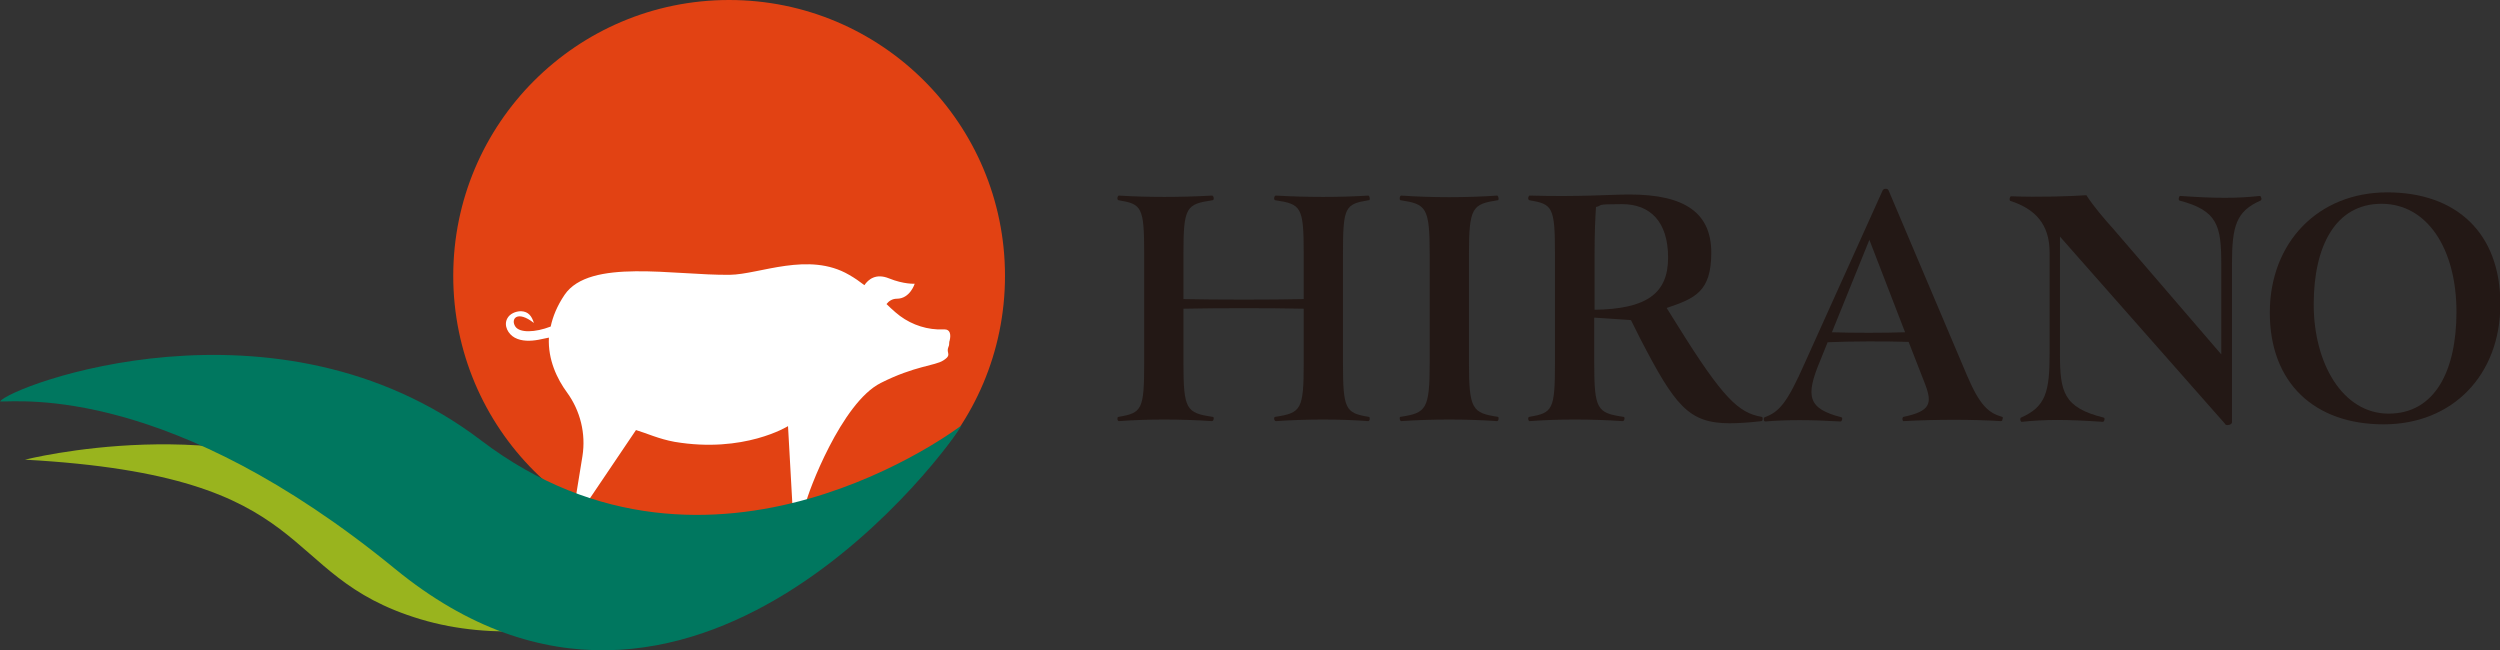 <?xml version="1.0" encoding="UTF-8"?>
<svg id="_ロゴ" data-name="ロゴ" xmlns="http://www.w3.org/2000/svg" version="1.1" viewBox="0 0 700.5 182.2">
  <rect x="0" y="0" width="700.5" height="182.2" fill="#333333" stroke="none"/>
  <!-- Generator: Adobe Illustrator 29.5.1, SVG Export Plug-In . SVG Version: 2.1.0 Build 141)  -->
  <defs>
    <style>
      .st0 {
        fill: #231815;
      }

      .st1 {
        fill: #00775f;
      }

      .st2 {
        fill: #fff;
      }

      .st3 {
        fill: #99b41e;
      }

      .st4 {
        fill: #e24213;
      }
    </style>
  </defs>
  <g>
    <path class="st0" d="M383.8,117.4c0,.3-.2.6-.4.6-8-.6-17.1-.6-25.9,0-.5,0-.7-1.1-.2-1.2,7.3-1.1,8-2,8-15.2v-15.1c-9.1-.2-24.3-.2-33.7,0v15.1c0,13.2.8,14.1,8.2,15.2.5,0,.3,1.2-.2,1.2-9-.6-18-.6-26.1,0-.2,0-.4-.3-.4-.6s0-.5.3-.6c6.6-1.1,7.2-2,7.2-15.2v-30.5c0-13.2-.7-13.9-7.2-15-.2,0-.3-.3-.3-.6s.2-.7.4-.7c8.1.5,17.1.5,26.1,0,.5,0,.7,1.2.2,1.3-7.4,1.1-8.2,1.8-8.2,15v12.7c9.3.2,24.5.2,33.7,0v-12.7c0-13.2-.7-13.9-8-15-.5-.1-.3-1.3.2-1.3,8.8.5,17.9.5,25.9,0,.2,0,.4.4.4.8s0,.5-.3.5c-6.6,1.1-7.2,1.8-7.2,15v30.5c0,13.2.7,14.1,7.2,15.2.3,0,.3.3.3.6Z"/>
    <path class="st0" d="M419.9,117.3c0,.4-.2.7-.4.7-8.7-.6-18.2-.6-26.9,0-.2,0-.4-.4-.4-.7s0-.5.2-.5c7.2-1.1,8.2-2,8.2-15.2v-30.4c0-13.2-1-14-8.2-15.1-.2-.1-.2-.3-.2-.6s.2-.7.4-.7c8.7.6,18.3.6,26.9,0,.2,0,.4.5.4.8s0,.4-.2.5c-7.1,1.1-8.1,1.9-8.1,15.1v30.4c0,13.2,1,14.1,8.1,15.2.2,0,.2.3.2.5Z"/>
    <path class="st0" d="M493.9,117.4c0,.3-.1.5-.3.6-3.5.4-6.5.6-8.9.6-11.6,0-15.4-5-25.1-23.7l-2.6-5.2-10.3-.7v12.6c0,13.2.8,14.1,8.2,15.2.5,0,.3,1.2-.2,1.2-9-.6-18-.6-26.1,0-.2,0-.4-.3-.4-.7s.1-.4.3-.5c6.6-1.1,7.2-2,7.2-15.2v-30.5c0-13.2-.7-13.9-7.2-15-.2-.1-.3-.3-.3-.6s.2-.7.4-.7c14.1.4,22.7-.3,28-.3,15.7,0,22.9,5.3,22.9,16.3s-4.6,12.8-12.5,15.5l3,4.8c12.8,20.6,17.2,24.6,23.6,25.7.3,0,.3.4.3.6ZM446.7,86.8c14.6-.2,20.7-4.5,20.7-14.6s-5-15-12.9-15-5.1.3-7.3.8c-.2,3-.4,7-.4,13.1v15.7Z"/>
    <path class="st0" d="M561.1,117.3c0,.3,0,.7-.5.7-7.7-.5-18.2-.5-27.2,0-.4,0-.5-1.1,0-1.2,7.5-1.6,8.1-3.7,6-9.2l-4.6-11.8c-6-.2-16.3-.2-22.7.1l-2.1,5.2c-4.2,10-3.4,13.4,5.9,15.8.5,0,.3,1.2-.2,1.2-8.5-.5-15.2-.5-21.1,0-.2,0-.4-.3-.4-.6s0-.5.3-.6c4-1.5,6.2-3.8,11.3-15.4l21.7-48.1c.2-.4.5-.5.9-.5s.6.1.8.5l22,51.9c3.6,8.4,6,10.4,9.8,11.5.2,0,.2.2.2.5ZM513.2,93.1c6,.2,14.7.2,20.6,0l-10-25.9-10.5,25.9Z"/>
    <path class="st0" d="M633.7,55.6c0,.2-.1.5-.3.6-6.8,3-8,7.1-8,17.7v44.4c0,.5-.6.8-1.2.8s-.5,0-.7-.3l-46.3-52.5v32.9c0,10.6,1,15,12.2,17.8.5,0,.3,1.2-.2,1.2-10.2-.7-16.2-.7-22.7,0-.4,0-.6-1-.2-1.2,6.9-3,8-7.2,8-17.8v-28.5c0-7.9-4.1-12.2-11-14.4-.2-.1-.2-.3-.2-.5,0-.4.2-.8.4-.8,7.8.3,16.7,0,21.1-.3,2,3.1,4.9,6.5,7.6,9.5l30.2,35.1v-25.4c0-10.6-1-14.9-11.7-17.7-.4-.1-.2-1.3.2-1.3,9.9.7,15.9.7,22.3,0,.2,0,.4.3.4.7Z"/>
    <path class="st0" d="M636,87.6c0-19.6,13.5-33.7,32.9-33.7s31.7,11.4,31.7,31.3-13.4,33.7-32.7,33.7-31.9-11.5-31.9-31.3ZM688.3,87.4c0-17.7-8.2-30.3-21-30.3s-19,11.7-19,28.2,8.1,30.6,21,30.6,19-11.9,19-28.5Z"/>
  </g>
  <g>
    <path class="st3" d="M7,128.8s56.8-14.4,96.4,9.5c39.5,23.9,72.6,36.9,102.2,22.5,0,0-46.5,25.1-87.8,12.7-41.3-12.4-26.8-40.1-110.8-44.7Z"/>
    <circle class="st4" cx="204.3" cy="77.3" r="77.3"/>
    <path class="st2" d="M264.9,92.3h-2.2c-4.3-.2-8.5-1.9-11.8-4.8-.8-.7-1.7-1.5-2.5-2.3.6-.8,1.6-1.5,2.9-1.5,3.7,0,5-4.2,5-4.2,0,0-3,.2-7.2-1.5-3.7-1.5-5.8.3-6.9,1.9-1.3-1-2.7-2-4.3-2.9-11.3-6.6-25.1-.1-33.4,0-15.6.2-39.3-4.7-46.3,5.6-2.1,3.1-3.3,6.1-3.9,8.9-4.4,1.7-8.7,1.8-9.9,0-1.4-2.1.5-4.7,5.2-1-.6-1.9-1.5-3.2-3.6-3.3-1.5,0-3.2.7-3.9,2.1-1,2,.3,4.3,2.1,5.3,2,1.1,4.5,1,6.7.6,1-.2,2-.4,2.9-.6-.3,6.2,2.3,11.6,5.1,15.4,3.7,5.1,5.3,11.5,4.3,17.8l-1.9,11.7c0,.2,0,.3.2.4l2.3,1.3c.2.1.4,0,.5-.1l13.9-20.6c3,.9,6.4,2.5,10.8,3.3,19.5,3.3,31.8-4.4,31.8-4.4l1.2,21.5c0,.2.2.4.4.4l2.9.3c.2,0,.4-.1.4-.3.6-3.2,10.1-28.5,21.1-34,9.5-4.8,15.2-4.8,17.5-6.3.6-.4,1.6-1,1.4-1.9-.3-1.3-.1-1.4.2-2.3.1-.4,0-1,.2-1.4.4-1.7.1-3.1-1.4-3.1Z"/>
    <path class="st1" d="M0,112.5c2.8-4.3,77.5-32.7,134.8,10.9,64.9,49.3,134.6-4.2,134.6-4.2-1.7,4-76.1,107.8-158.7,40.2C47.9,108,6,112.6,0,112.5Z"/>
  </g>
</svg>